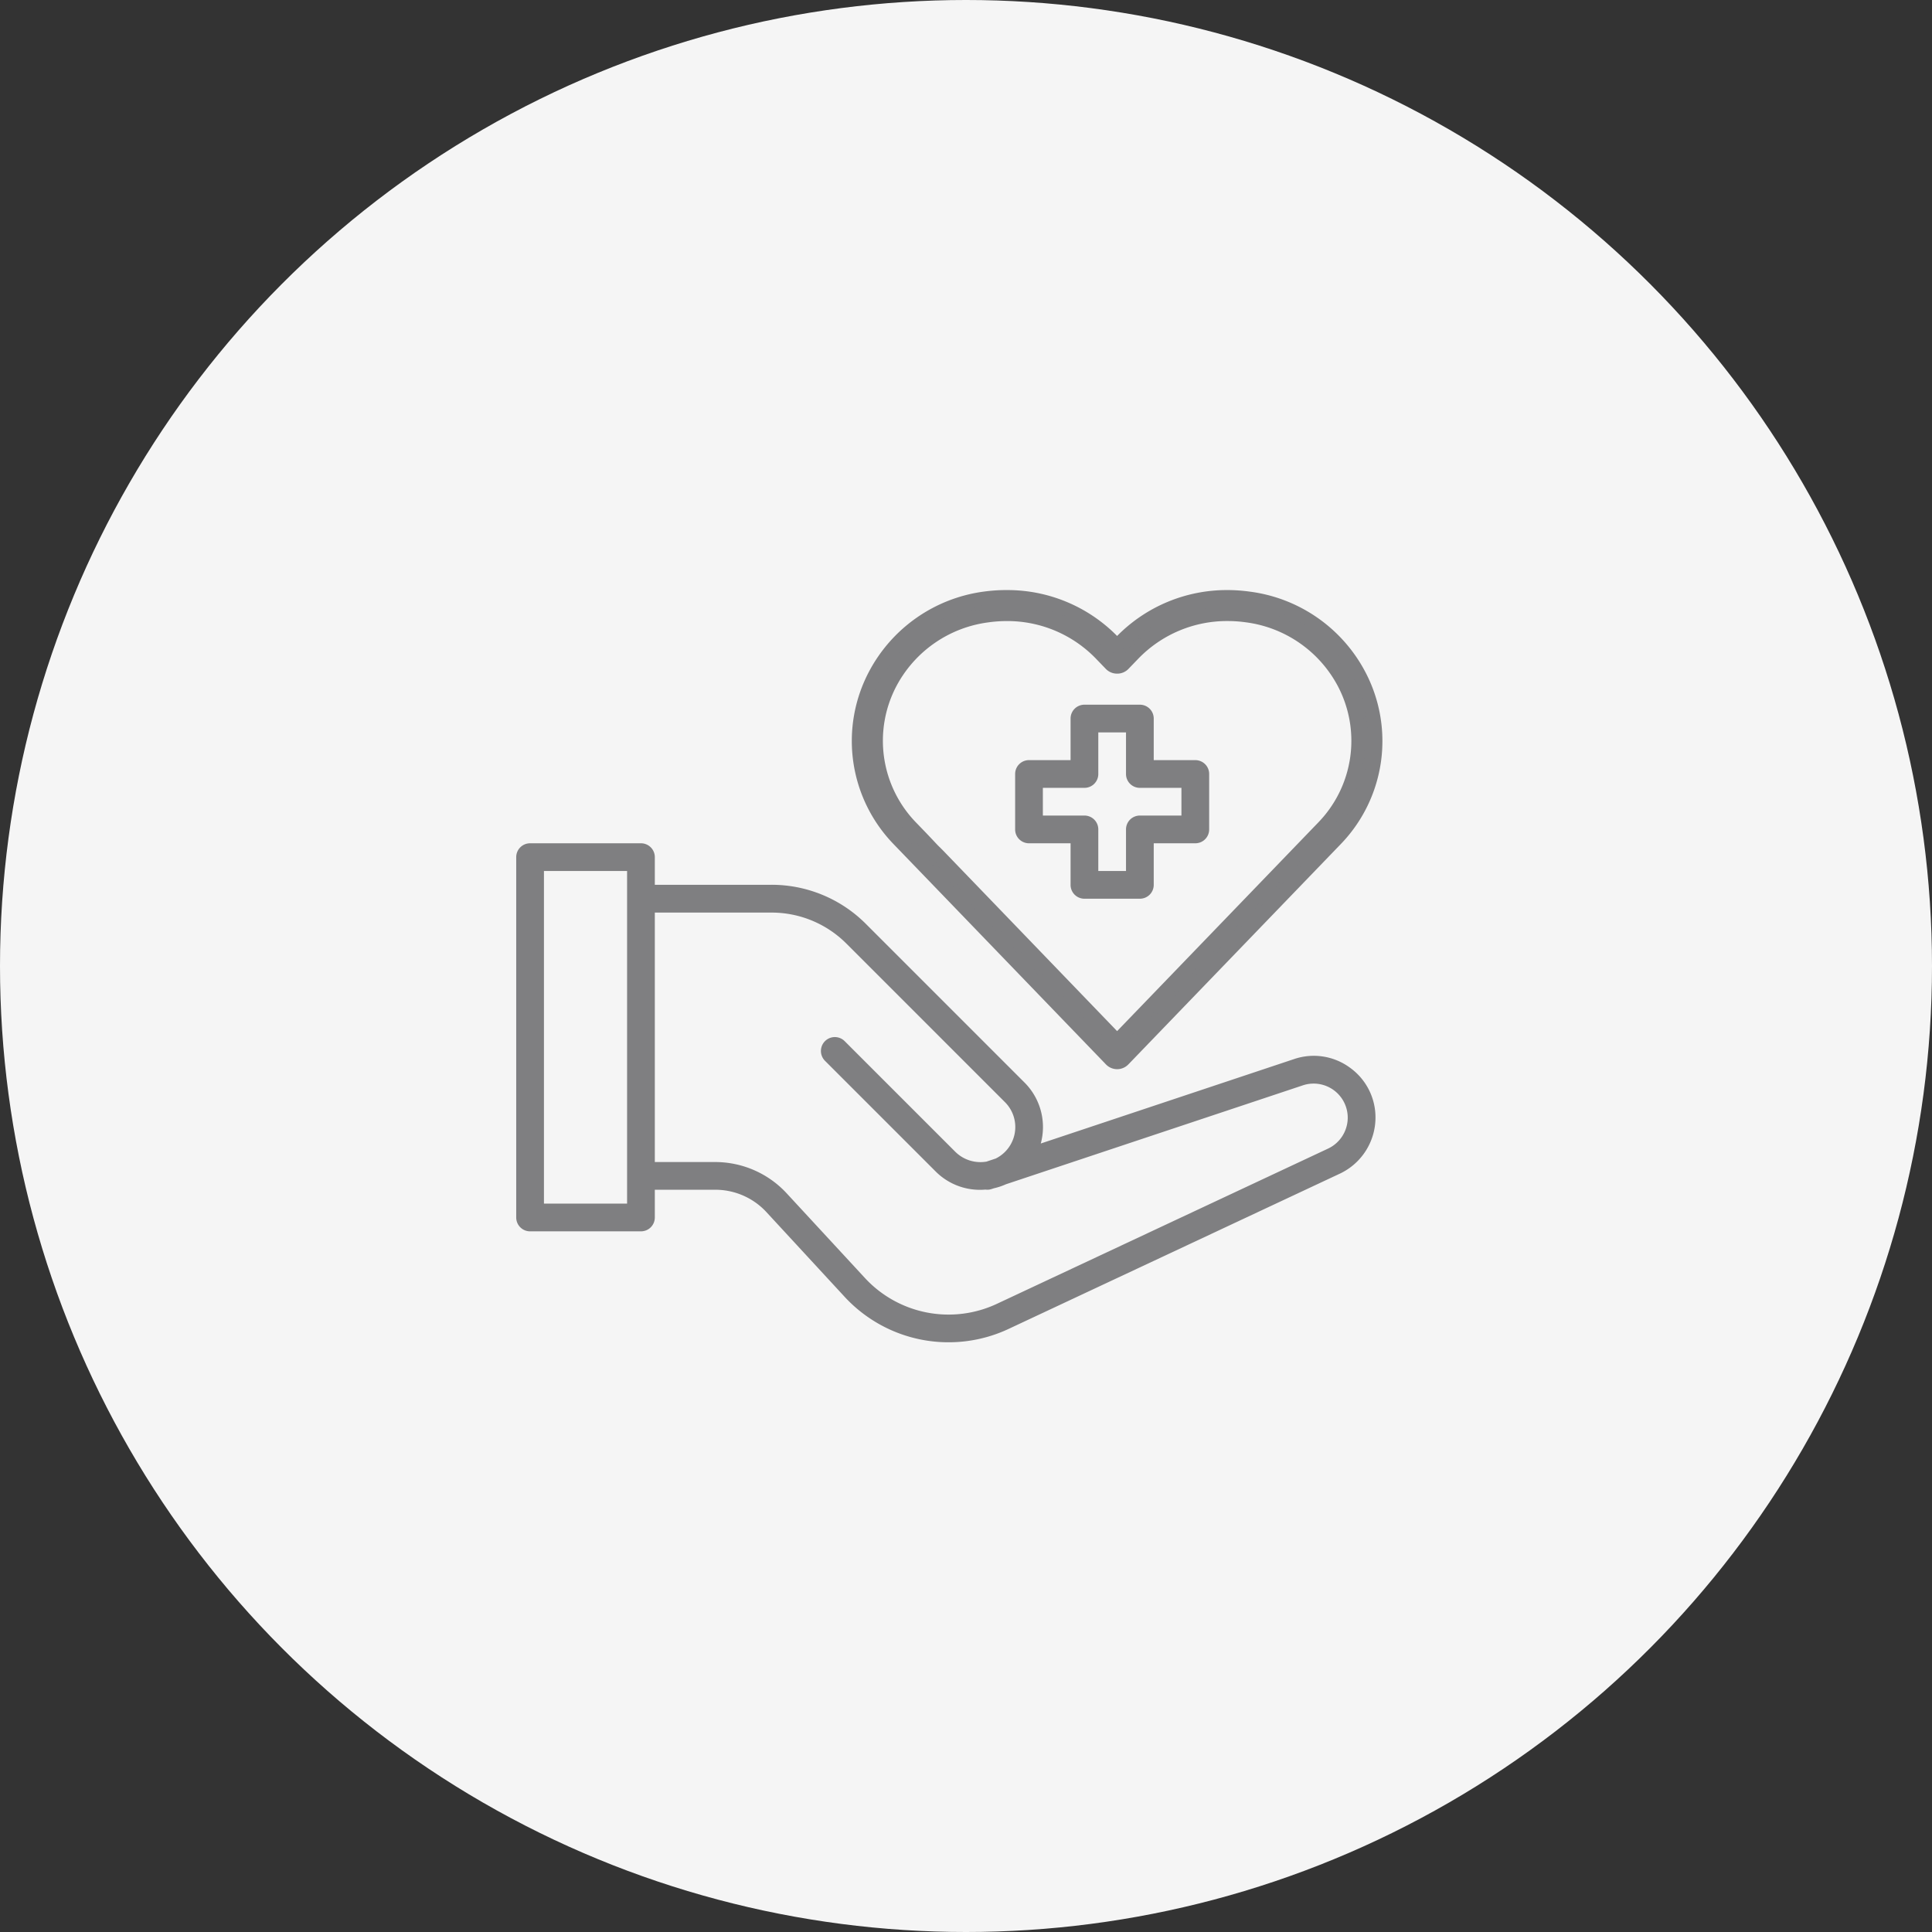 <svg xmlns="http://www.w3.org/2000/svg" width="78.594" height="78.594" viewBox="0 0 78.594 78.594">
  <rect x="0" y="0" width="78.594" height="78.594" fill="#333333" stroke="none"/>
  <g id="グループ_28316" data-name="グループ 28316" transform="translate(-490 -345)">
    <circle id="楕円形_648" data-name="楕円形 648" cx="39.297" cy="39.297" r="39.297" transform="translate(490 345)" fill="#f5f5f5"/>
    <g id="グループ_23776" data-name="グループ 23776" transform="translate(-500.506 -648.213)">
      <g id="グループ_23667" data-name="グループ 23667" transform="translate(1011.506 1021.88)">
        <path id="パス_31976" data-name="パス 31976" d="M34.91,36.124a2.486,2.486,0,0,0-2.266-.346L22.339,39.213a2.56,2.56,0,0,0-.659-2.478l-6.447-6.447a5.415,5.415,0,0,0-3.855-1.6H6.638V27.564A.563.563,0,0,0,6.074,27H1.564A.563.563,0,0,0,1,27.564V42.222a.563.563,0,0,0,.564.564h4.51a.563.563,0,0,0,.564-.564V41.094H9.1A2.83,2.83,0,0,1,11.175,42l3.171,3.435a5.757,5.757,0,0,0,6.7,1.313l13.462-6.31a2.525,2.525,0,0,0,1.447-2.277A2.487,2.487,0,0,0,34.91,36.124ZM5.51,41.658H2.128V28.128H5.51Zm28.518-2.239-13.462,6.31a4.634,4.634,0,0,1-5.392-1.057L12,41.237a3.962,3.962,0,0,0-2.9-1.27H6.638V29.819h4.741a4.3,4.3,0,0,1,3.057,1.266l6.447,6.447a1.429,1.429,0,0,1,0,2.022,1.438,1.438,0,0,1-.374.269l-.377.126a1.453,1.453,0,0,1-1.271-.4l-4.5-4.5a.564.564,0,0,0-.8.8l4.5,4.5a2.54,2.54,0,0,0,2.026.738.542.542,0,0,0,.257-.024l.089-.029a2.531,2.531,0,0,0,.489-.163L33,36.847a1.387,1.387,0,0,1,1.826,1.316A1.392,1.392,0,0,1,34.028,39.419Z" transform="translate(-1 -21.362)" fill="#7f7f81"/>
        <path id="パス_31978" data-name="パス 31978" d="M37.564,22.638h1.691v1.691a.563.563,0,0,0,.564.564h2.255a.563.563,0,0,0,.564-.564V22.638h1.691a.563.563,0,0,0,.564-.564V19.819a.563.563,0,0,0-.564-.564H42.638V17.564A.563.563,0,0,0,42.074,17H39.819a.563.563,0,0,0-.564.564v1.691H37.564a.563.563,0,0,0-.564.564v2.255A.563.563,0,0,0,37.564,22.638Zm.564-2.255h1.691a.563.563,0,0,0,.564-.564V18.128H41.51v1.691a.563.563,0,0,0,.564.564h1.691V21.51H42.074a.563.563,0,0,0-.564.564v1.691H40.383V22.074a.563.563,0,0,0-.564-.564H38.128Z" transform="translate(-16.704 -17)" fill="#7f7f81"/>
      </g>
      <path id="パス_31979" data-name="パス 31979" d="M22.358,8.159a5.928,5.928,0,0,0-4.469-3.1,6.019,6.019,0,0,0-5.223,1.778l-.149.154-.149-.154A6.016,6.016,0,0,0,7.144,5.058a5.928,5.928,0,0,0-4.469,3.1,5.753,5.753,0,0,0,.957,6.7l.526.545h0l8.105,8.406a.35.35,0,0,0,.5,0L21.4,14.863A5.752,5.752,0,0,0,22.358,8.159ZM20.9,14.377l-8.379,8.69L5.231,15.511c-.363-.361-.067-.06-.676-.7l-.418-.434a5.053,5.053,0,0,1-.843-5.889A5.234,5.234,0,0,1,7.242,5.752,5.619,5.619,0,0,1,8.027,5.7a5.292,5.292,0,0,1,3.836,1.627l.4.415a.362.362,0,0,0,.5,0l.4-.415a5.327,5.327,0,0,1,4.621-1.571,5.235,5.235,0,0,1,3.948,2.736A5.054,5.054,0,0,1,20.9,14.377Z" transform="translate(1023.432 1012.498)" fill="#7f7f81"/>
      <path id="パス_31979_-_アウトライン" data-name="パス 31979 - アウトライン" d="M7.811,4.5A6.26,6.26,0,0,1,12.3,6.367,6.262,6.262,0,0,1,16.787,4.5h0a6.667,6.667,0,0,1,.922.065,6.206,6.206,0,0,1,4.679,3.248,6.033,6.033,0,0,1-1,7.032l-8.631,8.952a.632.632,0,0,1-.91,0L3.212,14.841a6.035,6.035,0,0,1-1-7.032A6.207,6.207,0,0,1,6.887,4.561,6.659,6.659,0,0,1,7.811,4.5ZM12.3,7.179l-.352-.364A5.7,5.7,0,0,0,7.811,5.06a6.092,6.092,0,0,0-.846.06A5.649,5.649,0,0,0,2.706,8.073a5.472,5.472,0,0,0,.911,6.376l.556.577L12.249,23.4a.071.071,0,0,0,.1,0l8.631-8.952a5.471,5.471,0,0,0,.911-6.376,5.648,5.648,0,0,0-4.259-2.954,6.1,6.1,0,0,0-.844-.059A5.7,5.7,0,0,0,12.65,6.814ZM7.809,5.2A5.568,5.568,0,0,1,11.848,6.91l.4.414a.083.083,0,0,0,.1,0l.4-.415A5.573,5.573,0,0,1,16.791,5.2a5.936,5.936,0,0,1,.821.058,5.515,5.515,0,0,1,4.158,2.883,5.335,5.335,0,0,1-.889,6.216l-8.582,8.9L4.812,15.49l-.138-.137c-.085-.084-.088-.088-.167-.172-.058-.062-.16-.17-.374-.4l-.417-.432a5.335,5.335,0,0,1-.889-6.217A5.513,5.513,0,0,1,6.985,5.255,5.92,5.92,0,0,1,7.809,5.2ZM12.3,7.9a.634.634,0,0,1-.454-.188l-.4-.415A5.009,5.009,0,0,0,7.809,5.761a5.354,5.354,0,0,0-.746.053A4.955,4.955,0,0,0,3.326,8.4a4.772,4.772,0,0,0,.8,5.561l.418.433c.217.229.32.338.378.4.073.078.073.078.153.157l.141.14,0,0L12.3,22.442l8.176-8.48a4.773,4.773,0,0,0,.8-5.561,4.957,4.957,0,0,0-3.738-2.589,5.369,5.369,0,0,0-.743-.052A5.014,5.014,0,0,0,13.154,7.3l-.4.415A.634.634,0,0,1,12.3,7.9Z" transform="translate(1023.65 1012.717)" fill="#7f7f81"/>
    </g>
  </g>
</svg>
